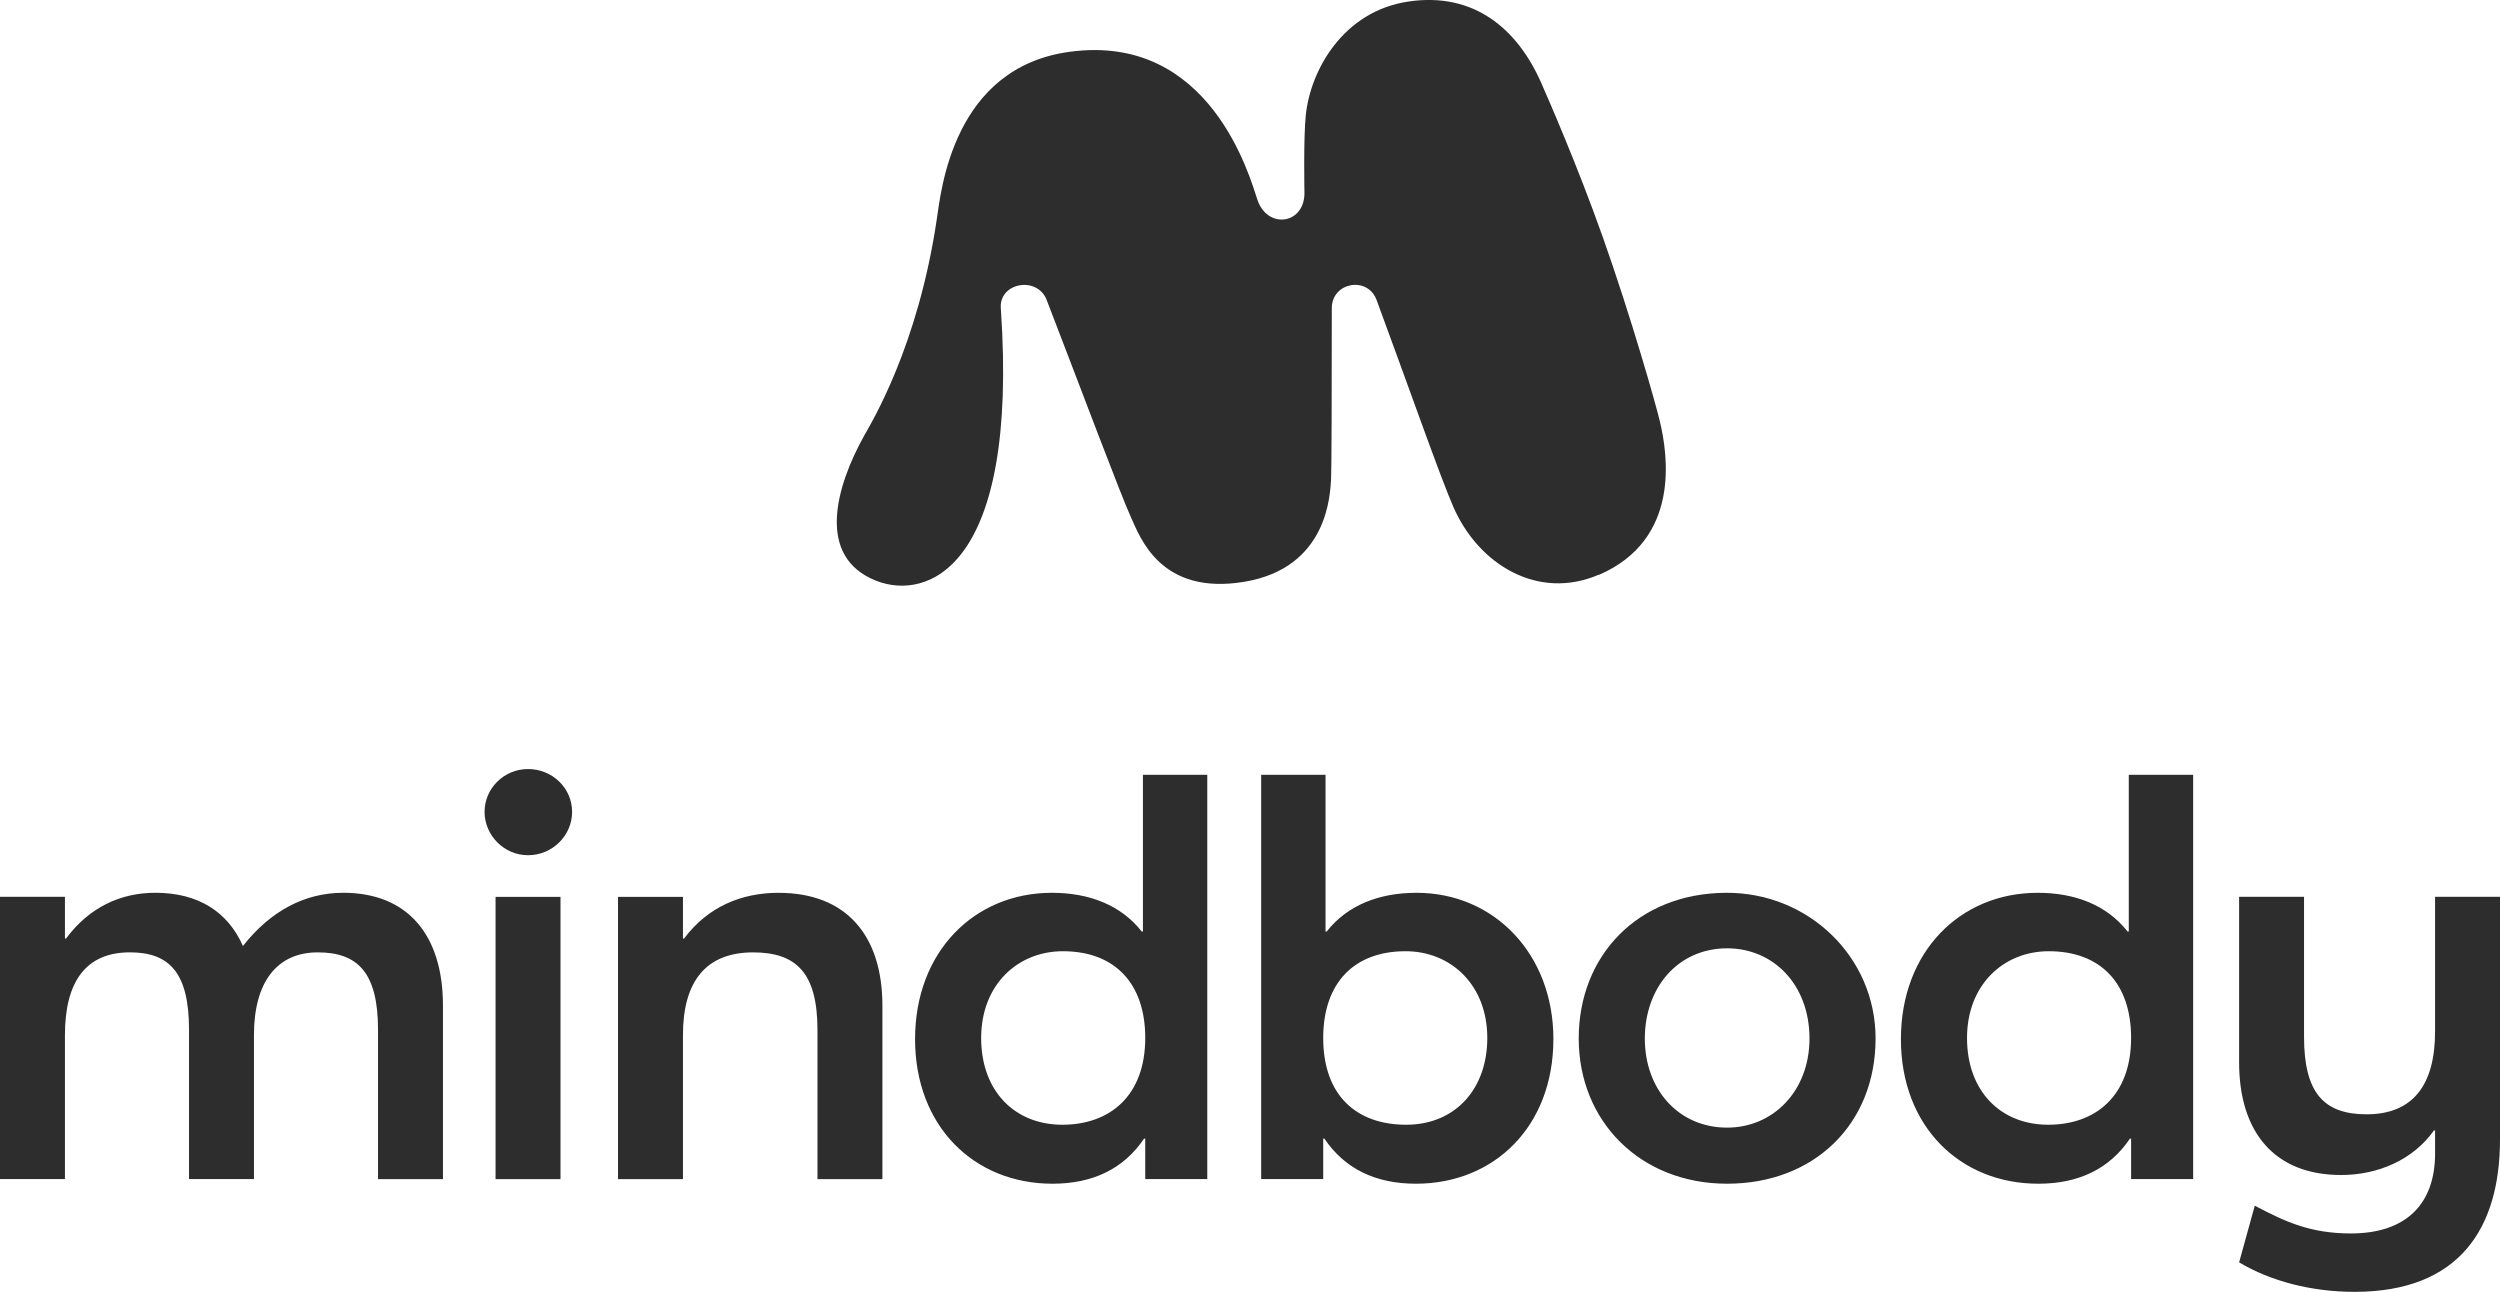 <?xml version="1.0" encoding="UTF-8"?><svg id="Layer_2" xmlns="http://www.w3.org/2000/svg" viewBox="0 0 1491.89 770.94"><defs><style>.cls-1{fill:#2d2d2d;}</style></defs><g id="Layer_1-2"><g id="acc82338bb"><path class="cls-1" d="M264.34,600.09v103.55h-38.75v-89.05c0-33.82-11.77-46.26-35.98-46.26s-38.06,17.6-38.06,49.35v85.95h-38.75v-89.05c0-33.82-11.42-46.26-35.29-46.26-26.3,0-38.76,17.6-38.76,49.35v85.95H0v-168.43h38.75v24.85h.69c13.84-18.64,32.53-27.27,53.29-27.27,25.6,0,43.25,11.39,52.24,31.75,16.61-21.05,37.02-31.75,59.86-31.75,38.75,0,59.51,25.54,59.51,67.3ZM295.73,703.64h38.75v-168.43h-38.75v168.43ZM315.11,458.93c-14.53,0-25.95,11.73-25.95,25.54s11.42,25.89,25.95,25.89,26.3-11.74,26.3-25.89-11.76-25.54-26.3-25.54ZM464.65,532.79c-22.15,0-42.21,8.28-56.4,27.27h-.69v-24.85h-38.76v168.43h38.76v-85.95c0-31.75,13.49-49.35,41.86-49.35,25.95,0,38.41,12.43,38.41,46.26v89.05h38.75v-103.55c0-41.76-21.45-67.3-61.93-67.3ZM682.04,462.38h38.41v241.25h-37.02v-24.16h-.69c-12.11,17.94-30.45,26.92-54.67,26.92-46.71,0-82-34.17-82-86.29s35.29-87.32,81.66-87.32c22.15,0,41.17,7.25,53.63,23.13h.69v-93.53ZM683.43,619.42c0-32.79-18.34-51.77-49.14-51.77-26.99,0-48.78,20.02-48.78,51.77s20.07,51.77,48.44,51.77,49.48-17.26,49.48-51.77ZM926.99,620.1c0,52.12-35.29,86.29-82.01,86.29-24.22,0-42.55-8.98-54.66-26.92h-.69v24.16h-37.02v-241.25h38.41v93.53h.69c12.45-15.88,31.49-23.13,53.63-23.13,46.37,0,81.66,36.59,81.66,87.32ZM887.55,619.42c0-31.76-21.8-51.77-48.78-51.77-30.8,0-49.14,18.98-49.14,51.77,0,34.52,20.07,51.77,49.48,51.77s48.44-21.4,48.44-51.77ZM1119.26,619.83c-.04,51.05-36.7,86.56-88.57,86.56s-88.58-37.28-88.58-86.64,35.05-86.72,88.03-86.97c48.97-.23,89.16,38.19,89.13,87.05ZM1079.82,619.76c0-32.1-21.45-53.84-49.13-53.84-29.41,0-49.13,23.47-49.13,53.84s20.06,53.16,49.13,53.16c27.33,0,49.13-21.74,49.13-53.16ZM1270.37,462.38h38.41v241.25h-37.03v-24.16h-.69c-12.11,17.94-30.45,26.92-54.67,26.92-46.71,0-82.01-34.17-82.01-86.29s35.29-87.32,81.66-87.32c22.15,0,41.18,7.25,53.63,23.13h.69v-93.53ZM1271.75,619.42c0-32.79-18.33-51.77-49.13-51.77-26.99,0-48.79,20.02-48.79,51.77s20.07,51.77,48.44,51.77,49.47-17.26,49.47-51.77ZM1453.14,535.2v80.42c0,31.75-13.15,49.35-40.83,49.35-25.26,0-37.36-12.43-37.36-46.25v-83.53h-38.75v98.71c0,41.76,21.1,67.3,60.9,67.3,21.8,0,42.9-8.97,55.35-26.57h.7v13.81c0,29.68-16.96,47.63-50.17,47.63-24.22,0-39.1-6.9-57.43-16.57l-9.34,33.82c19.03,11.39,43.59,17.6,68.85,17.6,62.97,0,86.84-38.31,86.84-91.12v-144.61h-38.75Z"/><path class="cls-1" d="M954.03,342.97c-35.96,15.47-71.4-5.73-86.6-40.15-7.66-17.33-27.38-73.63-45.95-123.8-5.35-14.45-26.72-10.61-26.72,4.86,0,48.08-.13,97.95-.44,102.24-.61,8.69-1.73,52.79-51.86,61.08-50.07,8.28-62.2-26.78-67.61-38.64-6.2-13.59-28.67-73.56-50.2-129.46-5.63-14.73-28.9-10.46-27.38,5.22,10.66,155.01-43.94,174.39-74.59,162.18-35.8-14.27-23.93-56.01-7.02-86.46,4.08-7.35,32.14-52.94,43.41-129.46,2.54-16.99,9.73-90.28,79.31-99.68,84.03-11.37,107.56,75.21,111.98,88.27,5.92,17.8,28.08,14.78,28.08-3.95,0,0-.65-32.63.8-46.56,2.81-26.95,22.39-62.01,61.32-67.76,38.93-5.72,64.89,16.08,79.24,48.71,3.99,9.07,21.42,48.84,36.67,91.86,16.97,47.95,31.59,99.52,34.06,109.92,4.7,19.76,12.71,70.5-36.41,91.69l-.07-.15v.02Z"/></g></g></svg>